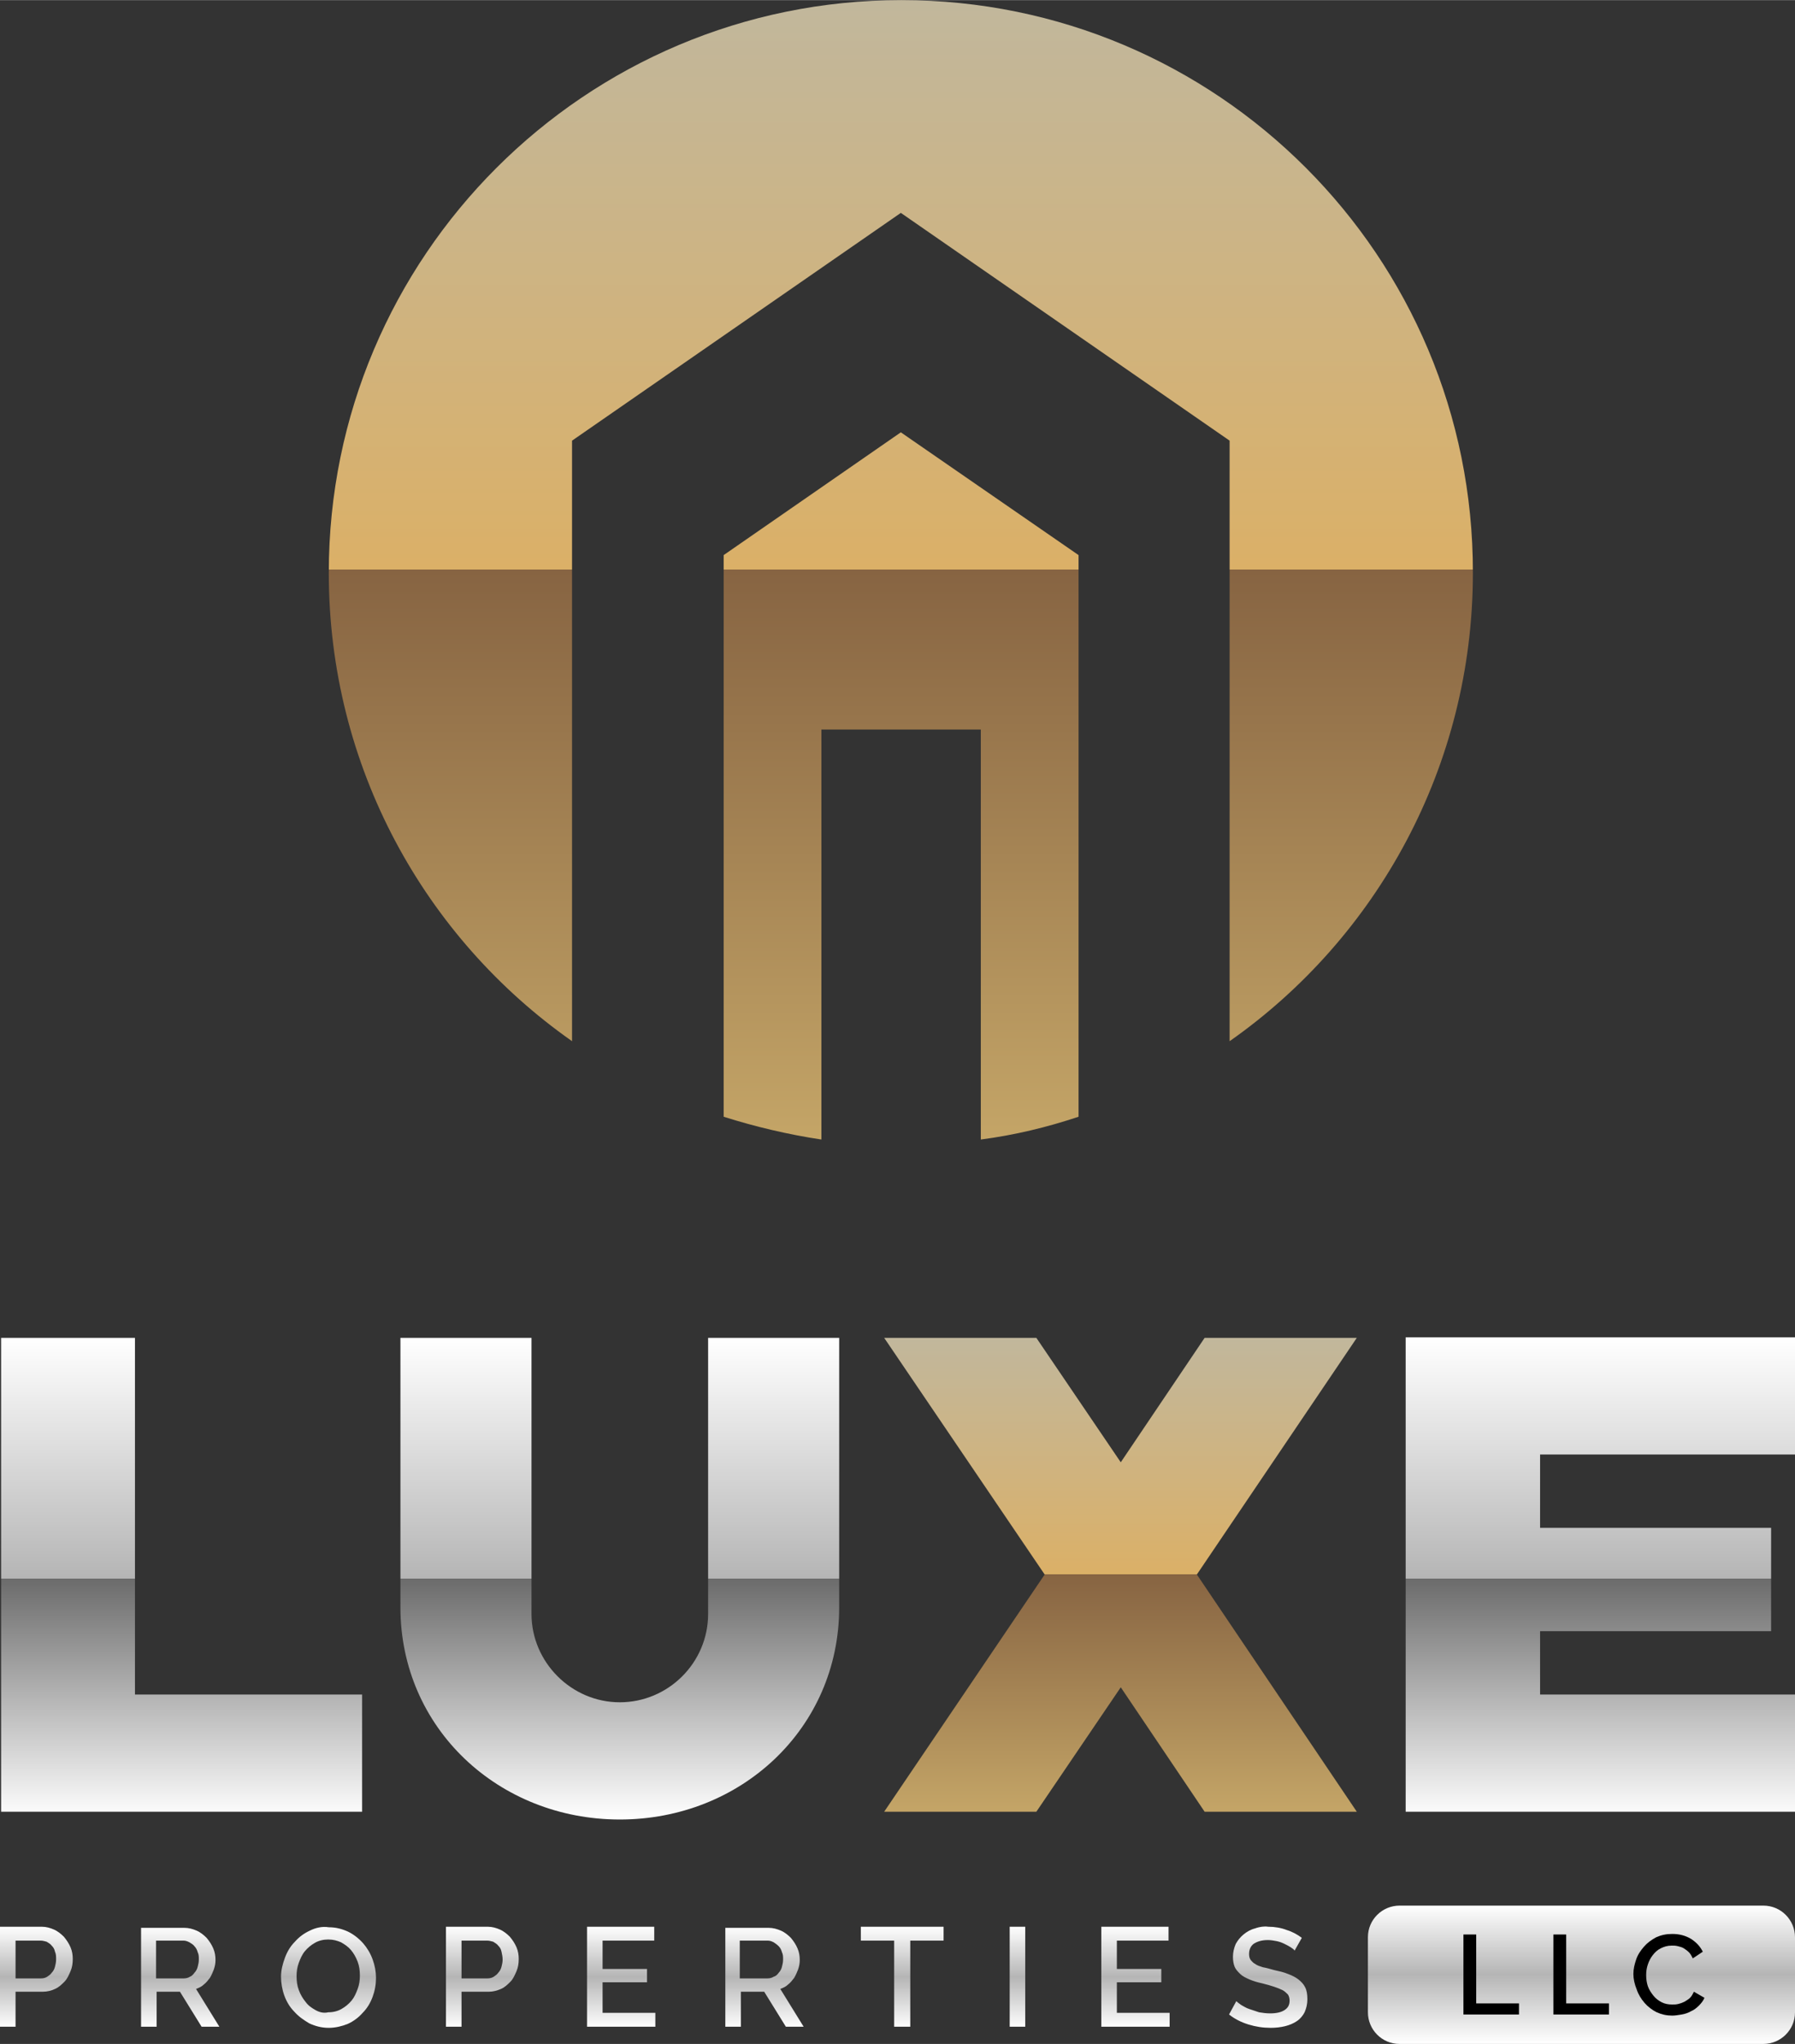 <svg height="2500" viewBox="0 0 323.2 367.9" width="2196" xmlns="http://www.w3.org/2000/svg" xmlns:xlink="http://www.w3.org/1999/xlink"><rect x="0" y="0" width="323.2" height="367.9" fill="#333333" stroke="none"/><linearGradient id="a"><stop offset="0" stop-color="#c4a567"/><stop offset=".5" stop-color="#876442"/><stop offset=".5" stop-color="#dbb067"/><stop offset="1" stop-color="#c1b79c"/></linearGradient><linearGradient id="b" gradientUnits="userSpaceOnUse" x1="201.775" x2="201.775" xlink:href="#a" y1="326.074" y2="240.754"/><linearGradient id="c" gradientUnits="userSpaceOnUse" x1="161.639" x2="161.639" y1="327.446" y2="240.754"><stop offset="0" stop-color="#fff"/><stop offset=".5" stop-color="#6b6b6b"/><stop offset=".5" stop-color="#b5b5b5"/><stop offset="1" stop-color="#fff"/></linearGradient><linearGradient id="d" gradientUnits="userSpaceOnUse" x1="162.275" x2="162.275" xlink:href="#a" y1="205.118"/><linearGradient id="e"><stop offset="0" stop-color="#fff"/><stop offset=".5" stop-color="#b5b5b5"/><stop offset="1" stop-color="#fff"/></linearGradient><linearGradient id="f" gradientUnits="userSpaceOnUse" x1="117.703" x2="117.703" xlink:href="#e" y1="365.003" y2="346.706"/><linearGradient id="g" gradientUnits="userSpaceOnUse" x1="284.762" x2="284.762" xlink:href="#e" y1="367.832" y2="342.969"/><path d="m216.9 240.8-15.1 22.4-15.2-22.4h-27.4l28.9 42.6-28.9 42.7h27.4l15.2-22.4 15.1 22.4h27.4l-28.8-42.7 28.8-42.6z" fill="url(#b)"/><path d="m24.3 240.8v64.2h40.9v21.1h-65v-85.3zm103.2 0v49.7c0 8.8-7.2 15.9-15.9 15.9s-15.9-7.2-15.9-15.9v-49.7h-23.6v48.5c0 21.8 17.7 38.2 39.5 38.2s39.5-16.4 39.5-38.2v-48.5zm125.6 0v85.3h70.1v-21.1h-45.9v-11.4h41.6v-18.6h-41.6v-13.2h45.9v-21.1h-70.1z" fill="url(#c)"/><path d="m130.3 99.9v101.1c5.7 1.8 11.6 3.2 17.6 4.1v-73.8h28.7v73.8c6.1-.8 11.9-2.2 17.6-4.1v-101.1l-32-22.1zm32-99.9c-56.9 0-103.1 46.1-103.1 103.1 0 34.9 17.3 65.7 43.8 84.3v-108.1l59.2-41 59.2 41v108.1c26.5-18.6 43.8-49.5 43.8-84.3.1-57-46-103.1-102.9-103.1z" fill="url(#d)"/><path d="m2.8 349.3h4.5c.4 0 .7.1 1.1.2.3.2.7.4.9.7.3.3.5.6.6 1.1.2.4.2.9.2 1.4s-.1.9-.2 1.3-.3.8-.6 1.1c-.2.3-.5.5-.8.7s-.7.3-1.1.3h-4.6zm-2.8-2.5v18h2.8v-6.3h4.9c.8 0 1.6-.2 2.2-.5.7-.3 1.2-.8 1.7-1.3s.8-1.2 1.1-1.9.4-1.4.4-2.2c0-.7-.1-1.4-.4-2.1s-.7-1.3-1.2-1.9c-.5-.5-1.1-1-1.8-1.3s-1.4-.5-2.2-.5zm28.2 2.5h4.8c.4 0 .7.1 1.1.3.3.2.7.4.9.7.3.3.5.7.6 1.1.2.4.2.8.2 1.3s-.1.9-.2 1.3-.3.8-.6 1.1c-.2.3-.5.6-.8.7-.3.2-.7.3-1.1.3h-5v-6.8zm-2.8-2.5v18h2.8v-6.3h4.2l3.9 6.3h3.2l-4.2-6.8c.5-.2 1-.4 1.4-.8.4-.3.8-.8 1.1-1.2.3-.5.5-1 .7-1.5.2-.6.3-1.1.3-1.7 0-.7-.1-1.4-.4-2.1s-.7-1.3-1.2-1.9c-.5-.5-1.1-1-1.8-1.3s-1.4-.5-2.2-.5h-7.8zm57.8 2.5h4.5c.4 0 .7.1 1.1.2.3.2.7.4.9.7.3.3.5.6.6 1.1s.2.9.2 1.4-.1.9-.2 1.3-.3.8-.6 1.1c-.2.3-.5.5-.8.7s-.7.3-1.1.3h-4.7v-6.8zm-2.9-2.5v18h2.8v-6.3h4.9c.8 0 1.5-.2 2.2-.5s1.2-.8 1.7-1.3.8-1.2 1.1-1.9.4-1.4.4-2.2c0-.7-.1-1.4-.4-2.1s-.7-1.3-1.2-1.9c-.5-.5-1.1-1-1.8-1.3s-1.4-.5-2.2-.5zm25.4 0v18h12.3v-2.5h-9.5v-5.5h8v-2.4h-8v-5.1h9.3v-2.5zm27.7 2.5h4.8c.4 0 .7.1 1.1.3.3.2.6.4.9.7s.5.7.6 1.1c.2.4.2.8.2 1.3s-.1.9-.2 1.3-.3.8-.6 1.1c-.2.3-.5.6-.9.7-.3.2-.7.3-1.1.3h-5v-6.8zm-2.8-2.5v18h2.8v-6.3h4.2l3.9 6.3h3.2l-4.2-6.8c.5-.2 1-.4 1.4-.8.4-.3.8-.8 1.1-1.2.3-.5.5-1 .7-1.5.2-.6.3-1.1.3-1.7 0-.7-.1-1.4-.4-2.1s-.7-1.3-1.2-1.9c-.5-.5-1.1-1-1.8-1.3s-1.4-.5-2.2-.5h-7.8zm24.4 0v2.5h6v15.5h2.9v-15.5h6v-2.5zm26.8 18h2.8v-18h-2.8zm16.5-18v18h12.3v-2.5h-9.5v-5.5h8v-2.4h-8v-5.1h9.3v-2.5zm-141.5 15c-.7-.4-1.3-.8-1.8-1.5-.5-.6-.9-1.3-1.2-2.1s-.4-1.6-.4-2.5c0-.8.1-1.6.4-2.4s.6-1.5 1.1-2.1 1.1-1.1 1.8-1.5 1.5-.6 2.4-.6 1.6.2 2.3.5c.7.4 1.3.8 1.8 1.4s.9 1.3 1.2 2.1.4 1.6.4 2.5c0 .8-.1 1.6-.4 2.4s-.6 1.5-1.1 2.1-1.1 1.1-1.8 1.5-1.5.6-2.4.6c-.8.2-1.6 0-2.3-.4m-1-14.3c-1.1.5-2 1.2-2.7 2-.8.8-1.4 1.8-1.8 2.9s-.7 2.2-.7 3.4c0 1.1.2 2.3.6 3.4s1 2.1 1.8 2.9c.8.9 1.7 1.5 2.7 2.1 1.1.5 2.2.8 3.5.8 1.2 0 2.4-.3 3.4-.7 1.1-.5 2-1.2 2.7-2 .8-.8 1.4-1.8 1.8-2.9s.6-2.2.6-3.4c0-1.1-.2-2.2-.6-3.3s-1-2.1-1.7-2.9c-.8-.9-1.7-1.6-2.7-2.1-1.1-.5-2.2-.8-3.5-.8-1.2-.2-2.4.1-3.4.6m170.2-.4c-.8.2-1.5.6-2.1 1.1s-1 1-1.4 1.7c-.3.7-.5 1.5-.5 2.3 0 .7.1 1.3.3 1.8s.6.9 1 1.3 1 .7 1.7 1 1.4.5 2.3.7c.8.2 1.5.4 2.1.6s1.1.4 1.5.6.7.5 1 .8c.2.3.3.7.3 1.1 0 .8-.3 1.3-.9 1.7s-1.5.6-2.6.6c-.7 0-1.4-.1-2-.2l-1.8-.6c-.6-.2-1-.5-1.4-.7-.4-.3-.7-.5-.9-.7l-1.3 2.4c1 .8 2.2 1.4 3.5 1.8s2.6.6 4 .6c.9 0 1.8-.1 2.6-.3s1.5-.5 2.1-.9 1.1-1 1.4-1.6c.3-.7.5-1.4.5-2.4 0-.8-.1-1.5-.4-2.1s-.7-1-1.2-1.4-1.1-.7-1.9-1c-.7-.3-1.6-.5-2.5-.7-.7-.2-1.4-.4-2-.5-.6-.2-1-.3-1.4-.6-.4-.2-.6-.5-.8-.7-.2-.3-.3-.6-.3-1.1 0-.8.3-1.4.8-1.8.6-.4 1.4-.7 2.6-.7.5 0 1.1.1 1.6.2s1 .3 1.4.5.8.4 1.1.6.6.4.7.6l1.3-2.3c-.8-.6-1.7-1.1-2.7-1.4-1-.4-2.2-.6-3.4-.6-.6-.1-1.5 0-2.3.3" fill="url(#f)"/><path d="m252 343c-3.1 0-5.7 2.5-5.7 5.7v13.5c0 3.1 2.5 5.7 5.7 5.7h65.5c3.1 0 5.7-2.5 5.7-5.7v-13.5c0-3.1-2.5-5.7-5.7-5.7z" fill="url(#g)"/><path d="m263.5 362.6v-14.4h2.3v12.4h7.7v2zm16.2 0v-14.4h2.3v12.4h7.7v2zm14.4-7.3c0-.9.2-1.7.5-2.6s.8-1.6 1.4-2.3 1.3-1.2 2.2-1.7c.9-.4 1.8-.6 2.9-.6 1.3 0 2.4.3 3.4.9.9.6 1.6 1.3 2.1 2.3l-1.8 1.2c-.2-.4-.4-.8-.7-1.1s-.6-.5-.9-.7-.7-.3-1.1-.4-.7-.1-1.1-.1c-.8 0-1.4.2-2 .5s-1 .7-1.4 1.2-.7 1.1-.9 1.7-.3 1.2-.3 1.9.1 1.4.3 2 .6 1.2 1 1.7.9.9 1.5 1.2 1.2.4 1.9.4c.4 0 .7 0 1.1-.1s.7-.2 1.1-.4c.3-.2.7-.4 1-.7s.5-.7.7-1.1l1.9 1.1c-.2.5-.6 1-1 1.4s-.9.8-1.4 1c-.5.3-1.1.5-1.7.6s-1.2.2-1.7.2c-1 0-1.9-.2-2.8-.6-.8-.4-1.6-1-2.2-1.7s-1.1-1.5-1.4-2.4c-.4-1-.6-1.9-.6-2.8"/></svg>